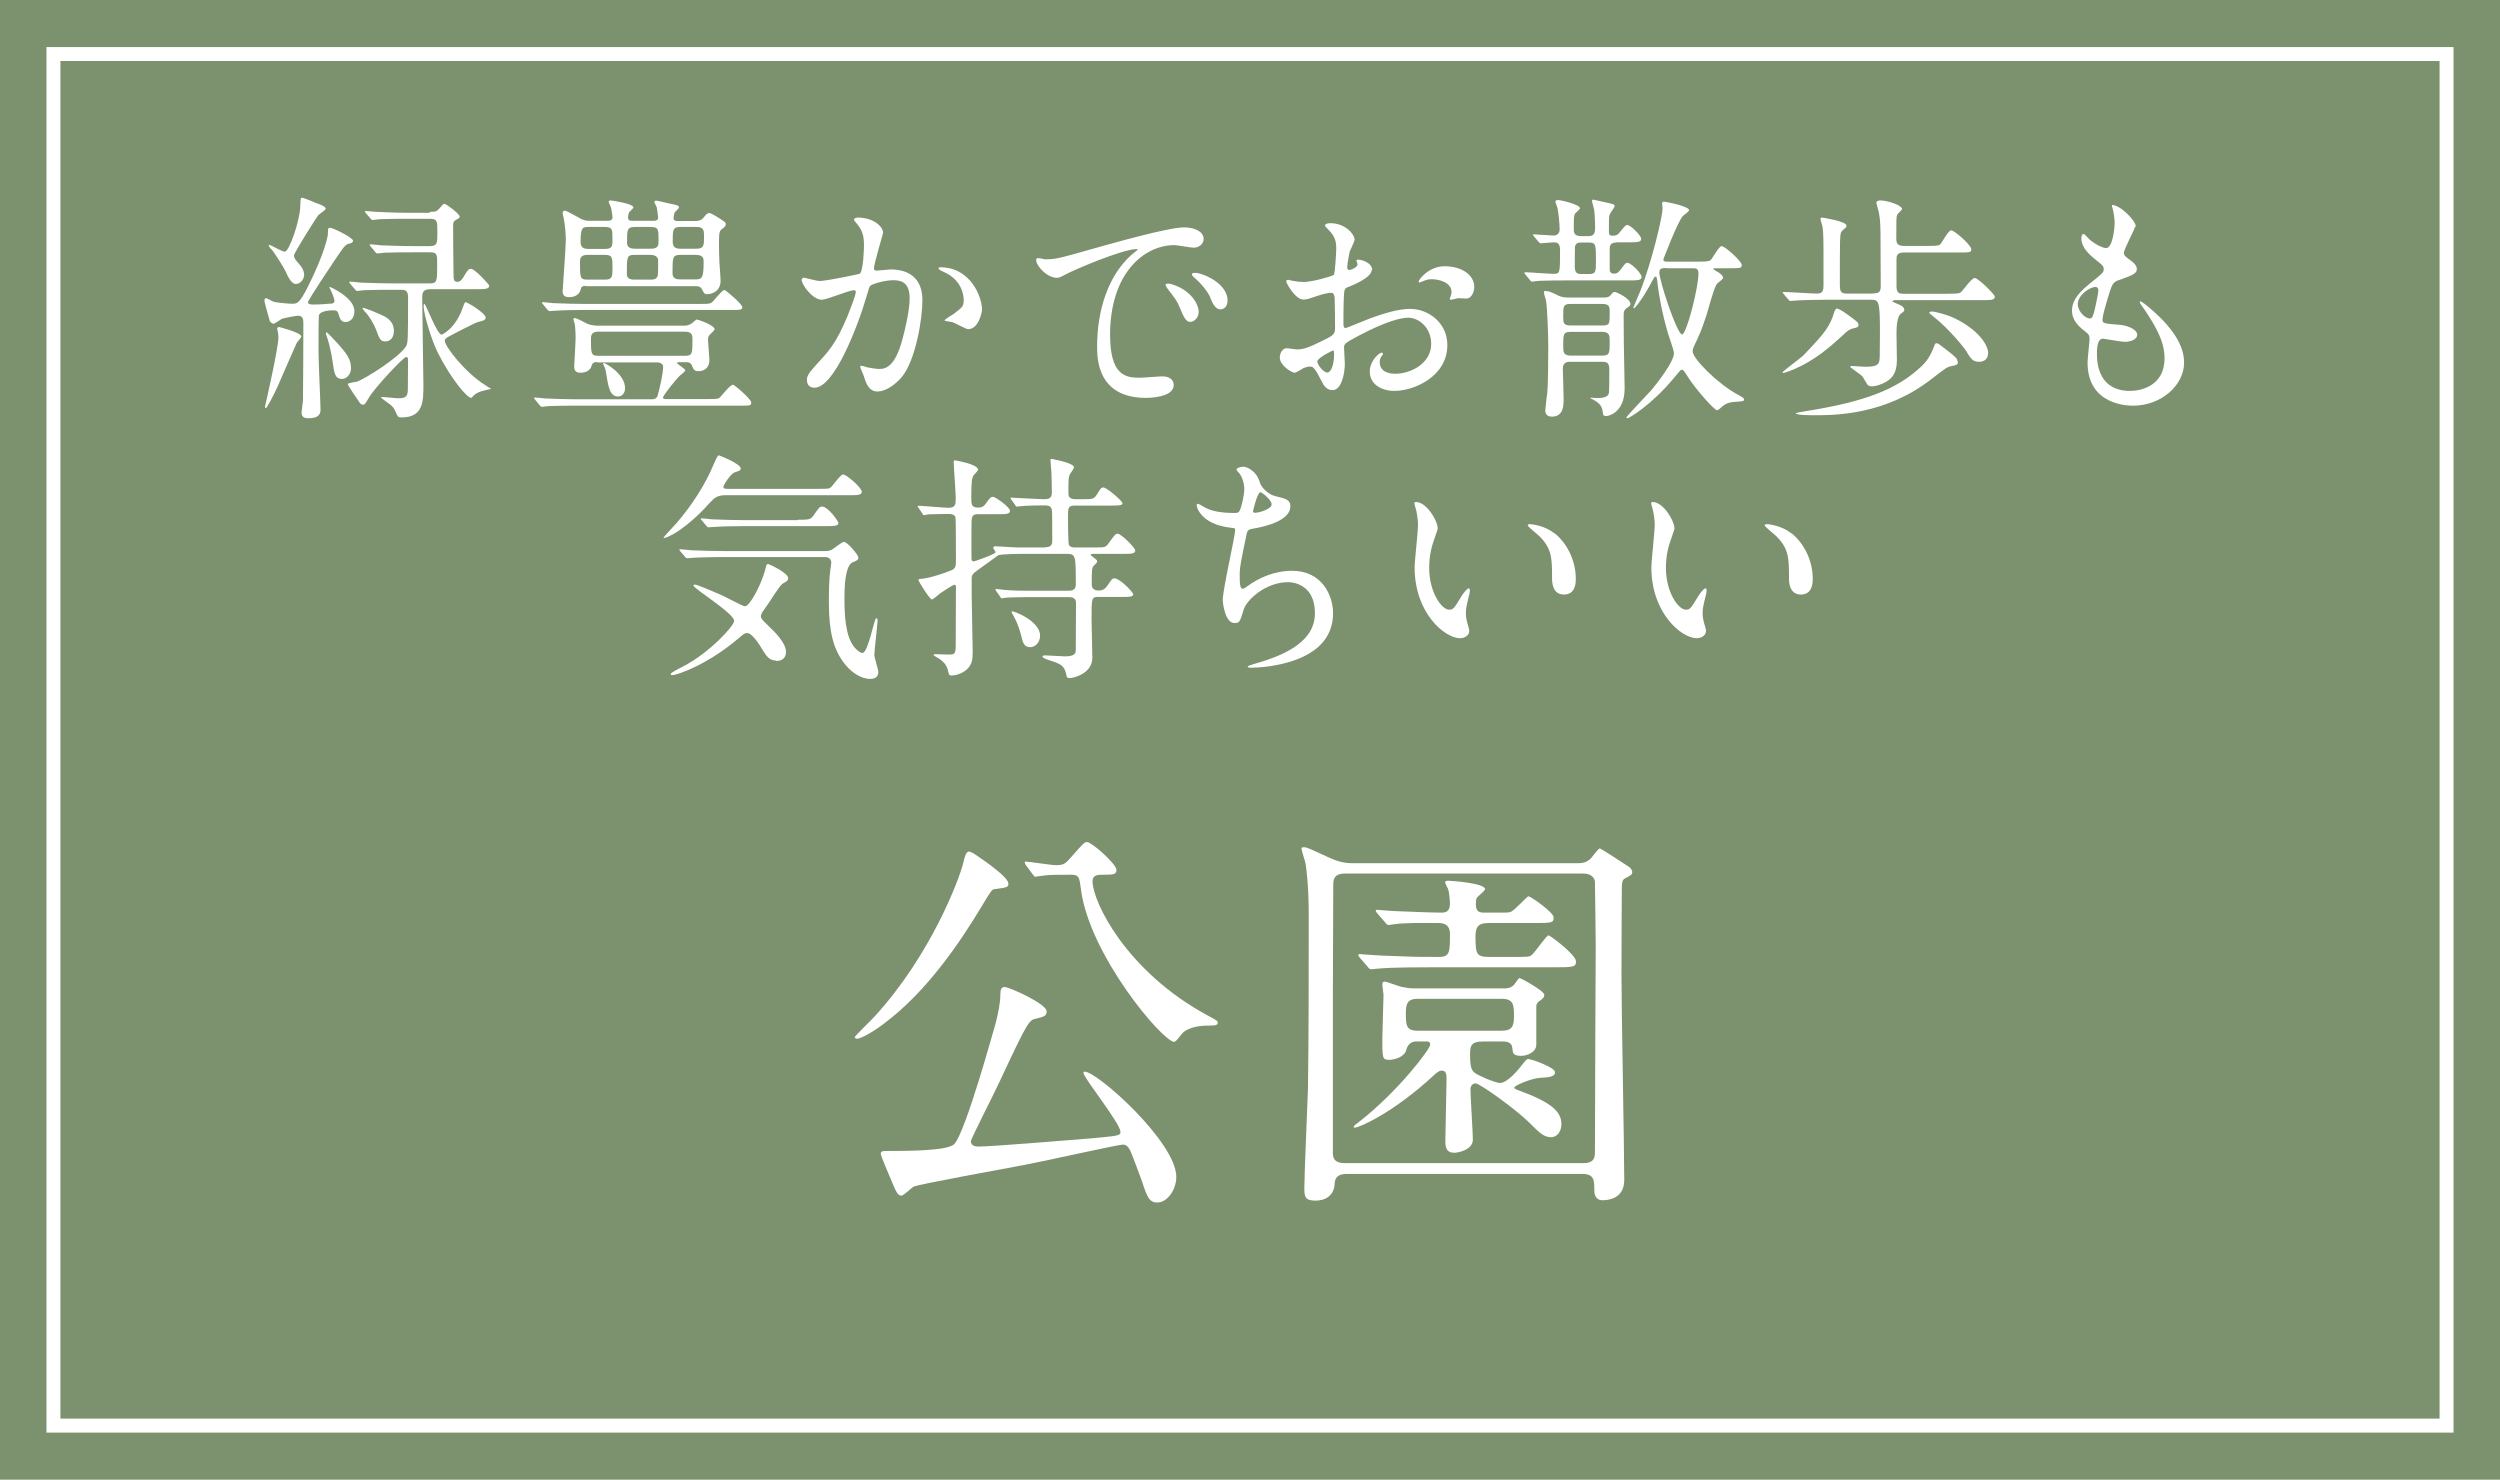 <?xml version="1.0" encoding="UTF-8"?>
<svg id="_レイヤー_2" data-name="レイヤー 2" xmlns="http://www.w3.org/2000/svg" viewBox="0 0 125.35 74.19">
  <defs>
    <style>
      .cls-1 {
        fill: #7c916d;
      }

      .cls-1, .cls-2 {
        stroke-width: 0px;
      }

      .cls-2 {
        fill: #fff;
      }
    </style>
  </defs>
  <g id="_レイヤー_1-2" data-name="レイヤー 1">
    <rect class="cls-1" width="125.35" height="74.19"/>
    <path class="cls-2" d="M122.32,3.06v68.07H3.03V3.06h119.3M123.02,2.36H2.33v69.47h120.69V2.36h0Z"/>
    <g>
      <path class="cls-2" d="M50.56,44.3c0,.18-.04.2-.68.28-.14,0-.2.1-.68.9-.98,1.62-2.66,4.2-4.9,5.86-.6.46-1.16.74-1.32.74-.02,0-.12,0-.12-.08,0-.06.84-.86.98-1.02,2.86-3.12,4.28-6.96,4.46-7.72.12-.56.22-.56.3-.56.06,0,.14.06.2.08.06.04,1.76,1.14,1.76,1.52ZM57.26,59.23c-.06-.16-.48-1.3-.58-1.52-.1-.2-.2-.32-.38-.32-.24,0-4.16.88-4.94,1.02-.88.16-5.22.96-5.54,1.08-.1.06-.52.46-.62.46-.18,0-.26-.18-.44-.6-.22-.5-.6-1.42-.6-1.5,0-.12.1-.14.24-.14,1.06,0,3.1,0,3.44-.34.58-.58,2.06-6.02,2.08-6.06.12-.48.24-1,.24-1.48,0-.2.04-.34.22-.34.22,0,2.1.84,2.1,1.22,0,.24-.18.28-.52.36-.36.08-.4.08-1.82,3.12-.22.5-1.46,2.9-1.46,3.04,0,.22.24.26.38.26.68,0,5.46-.4,5.74-.42,1.24-.12,1.38-.12,1.38-.32,0-.42-1.86-2.72-1.86-2.96,0-.02.04-.06.06-.06.64,0,4.6,3.54,4.6,5.28,0,.6-.4,1.22-.88,1.28-.46.04-.58-.24-.84-1.06ZM51.44,43.38s-.06-.1-.06-.14c0-.02.02-.04.04-.04.16,0,1.3.18,1.54.18.4,0,.48-.1.78-.44.56-.64.64-.72.76-.72.24,0,1.48,1.1,1.48,1.4,0,.24-.18.24-.74.24-.16,0-.46,0-.46.32,0,1.04,1.7,4.54,5.78,6.74.46.24.5.28.5.36,0,.14-.2.14-.34.14-.48,0-.96.04-1.34.3-.1.06-.4.52-.5.52-.58,0-4.26-4.36-4.68-7.64-.08-.62-.1-.74-.48-.74-.88,0-1.02,0-1.38.04-.06,0-.38.06-.46.06-.04-.04-.08-.1-.1-.12l-.34-.46Z"/>
      <path class="cls-2" d="M79.16,43.28c.22,0,.4-.06.54-.18.1-.06.42-.56.52-.56.04,0,1.28.8,1.48.94.02,0,.14.14.14.24,0,.14-.06.16-.36.32-.14.08-.14.18-.16.38,0,.26-.02,2.44-.02,4.46,0,1.64.14,8.82.14,10.28,0,.98-.86,1.02-1.1,1.02-.28,0-.4-.22-.4-.48,0-.52,0-.84-.62-.84h-11.78c-.38,0-.6.12-.62.48-.02.6-.46.86-.96.86-.54,0-.56-.22-.56-.62,0-.78.16-4.24.18-4.94.04-2.64.04-6.02.04-8.76,0-1.48-.12-2.32-.16-2.58-.02-.12-.2-.64-.2-.76,0-.06.08-.06.12-.06.14,0,.26.06,1.26.52.4.18.72.28,1.16.28h11.36ZM67.43,43.8c-.58,0-.58.36-.58.58,0,.88-.02,4.7-.02,5.48v7.9c0,.22,0,.56.6.56h11.96c.58,0,.58-.34.58-.56,0-2.74.04-9.9.04-10.36,0-.5-.04-3.14-.04-3.22-.02-.08-.1-.38-.58-.38h-11.96ZM71.01,52.22c-.4,0-.48.36-.5.42-.08.36-.6.5-.86.5-.34,0-.34-.1-.34-1.04,0-.36.06-1.9.06-2.22,0-.08-.06-.44-.06-.5,0-.14.04-.16.14-.16.08,0,.64.22.82.26.18.04.44.08.62.08h4.52c.12,0,.34,0,.52-.2.04-.04.2-.32.26-.32s1.24.64,1.24.84c0,.14-.08.2-.28.34-.12.1-.12.18-.12.3v1.86c0,.38-.46.56-.76.56-.42,0-.42-.16-.44-.38-.02-.3-.28-.34-.46-.34h-1.02c-.64,0-.64.28-.64.68,0,.66.1.78.22.88.12.12,1.04.52,1.28.52.38,0,.92-.68,1.02-.8.28-.36.32-.4.4-.4.16,0,1.34.42,1.34.66s-.34.26-.72.28c-.48.02-1.32.4-1.32.48,0,.06.02.08.24.16,1.58.58,2.12,1.04,2.12,1.68,0,.44-.28.66-.5.66-.38,0-.58-.2-1.12-.74-.66-.66-2.48-1.96-2.68-1.96-.04,0-.26.02-.26.3,0,.4.12,2.16.12,2.52,0,.54-.8.66-.92.66-.42,0-.46-.28-.46-.6,0-.48.06-2.62.06-3.06,0-.24,0-.46-.24-.46-.08,0-.16.02-.36.2-2.08,1.94-3.8,2.66-4,2.66-.04,0-.06-.02-.06-.04,0-.04.14-.16.26-.24,1.96-1.52,3.58-3.66,3.58-3.88,0-.16-.1-.16-.16-.16h-.54ZM75.1,45.76c.5,0,.54,0,.64-.04.18-.04.82-.78.9-.78.1,0,1.26.8,1.26,1.06,0,.28-.1.28-1.04.28h-2.24c-.58,0-.64.28-.64.74.02.72,0,.96.64.96h1.42c.56,0,.64,0,.76-.1.16-.12.74-.98.84-.98s1.38.98,1.38,1.3c0,.3-.12.3-1.24.3h-6.08c-.46,0-1.82,0-2.52.06-.08,0-.36.04-.42.04-.08,0-.12-.04-.18-.12l-.4-.46s-.08-.1-.08-.14c0-.02.02-.04.08-.04.08,0,1.06.08,1.26.08,1.46.06,1.5.06,2.72.06.54,0,.54-.26.54-1.12,0-.18,0-.58-.58-.58-.78,0-1.62-.02-2.2.06-.06,0-.22.04-.28.04-.08,0-.12-.04-.18-.12l-.4-.46c-.04-.06-.08-.1-.08-.14s.02-.04.08-.04c.08,0,.7.06.8.06.64.02,1.84.08,2.4.08.18,0,.44-.02.44-.44,0-.08-.02-.54-.1-.76-.02-.04-.14-.26-.14-.32,0-.08.12-.08.16-.08.12,0,1.84.12,1.84.42,0,.06-.22.26-.36.38-.08.06-.1.16-.1.36,0,.28.06.44.4.44h.7ZM71.09,50.08c-.46,0-.6.18-.6.68,0,.64,0,.92.6.92h4.2c.48,0,.62-.18.62-.68,0-.6,0-.92-.62-.92h-4.2Z"/>
    </g>
    <g>
      <path class="cls-2" d="M16.6,15.23c.16-.02.17-.1.17-.16,0-.08-.14-.44-.2-.55-.06-.1-.06-.14-.04-.14.01,0,1.24.53,1.24,1.22,0,.44-.3.55-.44.55-.25,0-.3-.23-.34-.35-.05-.2-.11-.24-.26-.24-.19,0-.67.02-.74.25-.02.08-.02,1.56-.02,1.83,0,.47.1,2.58.1,2.9,0,.12,0,.43-.59.43-.18,0-.36-.02-.36-.3,0-.08.07-.5.07-.6.01-.22.02-3.18.02-3.86,0-.14,0-.38-.26-.38-.06,0-.68.1-.82.16-.06.02-.34.24-.41.24s-.18-.07-.2-.16c-.01-.04-.26-.91-.26-.96s0-.16.07-.16c.06,0,.3.14.36.17.23.07.85.11.96.11.25,0,.37-.02.79-.86.84-1.67,1-2.54,1-2.63,0-.24,0-.32.11-.32.13,0,1.15.49,1.15.65,0,.1-.11.12-.17.14-.22.05-.26.12-.71.78-.23.34-1.38,2.06-1.38,2.17s.19.11.3.11c.3,0,.76-.04.88-.05ZM14.01,16.4s1.1.28,1.1.47c0,.06-.22.28-.24.34-.16.34-.82,1.88-.96,2.19-.23.5-.54,1.07-.58,1.07s-.04-.07-.04-.1c.05-.2.67-2.94.67-3.45,0-.14-.02-.28-.05-.35-.02-.1-.02-.17.08-.17ZM15.77,10.15c.2.07.56.19.56.31,0,.08-.34.28-.38.34-.06.07-1.21,1.87-1.21,2.01s.11.25.2.36c.11.12.31.35.31.61,0,.22-.19.46-.42.46s-.42-.43-.5-.61c-.11-.24-.49-.83-.66-1.06-.04-.04-.2-.22-.2-.25,0-.02.01-.04.05-.04.05,0,.62.34.76.34.22,0,.78-1.59.78-2.36,0-.07,0-.3.05-.34.06-.04.56.19.67.23ZM16.93,17.22c.43.49.67.78.67,1.24,0,.34-.26.54-.44.54-.36,0-.4-.26-.48-.85-.08-.58-.24-1.13-.29-1.27-.05-.11-.06-.2-.04-.22.05-.04.49.48.58.56ZM21.58,10.62c.23,0,.31,0,.46-.18.17-.19.19-.22.25-.22.07,0,.76.5.76.64,0,.06-.02.07-.23.19-.08.05-.1.14-.1.26,0,.7.01,1.7.02,2.39,0,.29,0,.43.19.43.16,0,.24-.13.31-.24.19-.32.24-.41.38-.41.19,0,.91.79.91.84,0,.18-.23.18-.64.18h-2.31c-.38,0-.41.18-.41.43,0,.62.06,3.67.06,4.37,0,.82,0,1.63-1.1,1.63-.16,0-.18-.04-.23-.14-.1-.22-.14-.34-.26-.44-.07-.08-.53-.37-.53-.43,0-.01,0-.02.01-.02.12,0,.73.07.86.07.47,0,.47-.18.47-.59,0-.19.01-1.13.01-1.34,0-.06-.01-.14-.1-.14-.13,0-1.61,1.58-1.87,2.05-.18.3-.2.34-.29.34s-.14-.05-.22-.18c-.08-.13-.54-.77-.54-.85,0-.07.41-.1.48-.13.43-.17,2.04-1.17,2.43-1.75.11-.17.11-.4.11-2.49,0-.36-.19-.36-.37-.36h-.41c-.35,0-.94,0-1.42.02-.05,0-.32.04-.35.04-.05,0-.07-.04-.11-.08l-.24-.28s-.05-.06-.05-.07c0-.02.02-.04.04-.04.08,0,.44.04.53.05.35.01.97.04,1.66.04h1.8c.38,0,.38-.1.38-.96,0-.5,0-.6-.38-.6h-.85c-.34,0-.94,0-1.42.02-.04,0-.32.04-.35.04-.05,0-.07-.04-.11-.08l-.23-.28s-.05-.06-.05-.08c0-.01.02-.02.04-.02.07,0,.44.04.53.05.35.01.97.04,1.64.04h.82c.37,0,.37-.17.37-.67,0-.6,0-.7-.4-.7h-1.07c-.35,0-.94,0-1.42.02-.05.01-.32.04-.35.04-.05,0-.07-.02-.11-.07l-.24-.28q-.05-.06-.05-.08s.02-.02.04-.02c.08,0,.44.04.53.04.35.02.97.05,1.65.05h1.02ZM19.27,15.86c.19.1.48.31.48.72,0,.47-.3.54-.43.54-.24,0-.29-.12-.46-.58-.11-.3-.36-.71-.56-.91-.02-.02-.14-.16-.12-.19.05-.05.89.32,1.09.42ZM23.96,19.69c-.14.07-.2.12-.26.2-.01.01-.06.06-.08.06-.2,0-1.02-.97-1.67-2.27-.3-.59-.71-1.92-.71-2.33,0-.02,0-.11.04-.11.07,0,.64,1.54.86,1.54.02,0,.7-.28,1.08-1.4.01-.04.08-.23.12-.23.1,0,1.01.56,1.01.77,0,.13-.13.17-.37.22-.17.04-1.32.65-1.49.74-.12.07-.19.12-.19.2,0,.29,1.04,1.62,2.03,2.23.05.04.19.12.3.19-.14.02-.56.13-.66.18Z"/>
      <path class="cls-2" d="M29.94,18.15c-.16,0-.25.07-.28.19-.05.23-.29.35-.55.35-.29,0-.32-.17-.32-.32,0-.05.07-1.18.07-1.4,0-.34-.02-.64-.05-.76-.01-.04-.06-.17-.06-.19,0-.04.02-.07.07-.07.1,0,.52.23.62.28.1.05.34.1.53.1h4.31c.12,0,.25-.01.41-.12.04-.02.2-.19.25-.19s.89.28.89.49c0,.05-.1.13-.19.22-.13.12-.14.19-.14.31,0,.13.07.92.07,1.02,0,.41-.3.55-.53.55s-.25-.06-.35-.29c-.04-.1-.13-.16-.26-.16h-.36c-.1,0-.12,0-.12.05,0,.04.41.28.41.36,0,.06-.25.24-.3.29-.19.19-.82.97-.82,1.08,0,.07.12.07.18.07h2c.26,0,.53,0,.62-.04.12-.07.55-.68.71-.68.08,0,.92.73.92.89s-.06.16-.53.16h-8.19c-.35,0-.94,0-1.42.02-.05,0-.34.04-.36.04-.04,0-.06-.04-.11-.08l-.23-.28s-.05-.06-.05-.07c0-.02.02-.04.04-.04.08,0,.44.04.53.05.35.01.97.04,1.65.04h3.68c.17,0,.22-.05.28-.14.11-.38.29-1.13.29-1.49,0-.14-.14-.22-.3-.22h-3.02ZM35.05,15.24c.37,0,.5,0,.6-.05.13-.06.54-.65.67-.65.07,0,.9.71.9.86,0,.14-.11.14-.44.14h-7.45c-.28,0-1.1.01-1.52.04-.04,0-.22.02-.25.02s-.06-.02-.11-.07l-.23-.28s-.05-.06-.05-.08c0-.01.01-.02.04-.02.08,0,.46.04.54.05.54.02,1.08.04,1.64.04h5.66ZM29.37,14.33c-.16,0-.24.07-.24.13-.05.31-.31.44-.6.44-.32,0-.32-.22-.32-.3s.16-2.19.16-2.58c0-.31-.05-.82-.11-1.09-.01-.05-.05-.19-.05-.25,0-.08.06-.12.11-.12.08,0,.56.28.7.35.25.16.41.16.53.16h.96c.11,0,.2-.06.2-.17,0-.02-.02-.24-.07-.48-.01-.05-.12-.25-.12-.3,0-.06.05-.07.1-.07s1.14.16,1.14.35c0,.05-.19.2-.22.25-.04.1-.05.23-.05.28,0,.07.05.14.17.14h1.15c.17,0,.19-.12.19-.14,0-.08-.05-.46-.08-.56-.01-.04-.11-.19-.11-.24,0-.06.06-.07.1-.07.06,0,.49.11.59.13.49.1.54.11.54.22,0,.05-.19.2-.22.25-.02.08-.05.22-.05.3,0,.04.04.12.17.12h.96c.16,0,.29-.06.37-.16.14-.18.19-.24.31-.24.05,0,.26.13.32.16.44.28.49.3.49.4,0,.06-.02.12-.16.22-.17.12-.18.16-.18.85,0,.22.01.5.02.85.01.13.06.77.06.91,0,.64-.6.68-.65.68-.17,0-.18-.04-.29-.26-.05-.08-.12-.14-.25-.14h-5.58ZM29.45,12.78c-.34,0-.37.18-.37.35,0,.79,0,.89.37.89h.9c.36,0,.36-.18.36-.58,0-.52,0-.66-.37-.66h-.89ZM29.52,11.38c-.3,0-.41,0-.41.76,0,.31.22.34.37.34h.86c.3,0,.34-.12.36-.23.02-.08,0-.5,0-.59,0-.28-.25-.28-.37-.28h-.82ZM30,16.63c-.29,0-.37.13-.37.35,0,.74,0,.86.37.86h4.35c.37,0,.37-.13.37-.83,0-.16,0-.38-.37-.38h-4.35ZM30.99,19.88c-.42,0-.49-.5-.6-1.17-.02-.14-.04-.26-.13-.41-.01-.02-.02-.05-.02-.06,0-.02.02-.04.04-.04.06,0,1.06.54,1.06,1.26,0,.28-.18.42-.34.42ZM31.81,12.78c-.38,0-.38.1-.38.96,0,.06,0,.28.35.28h.88c.08,0,.26,0,.32-.2.02-.04.02-.66.02-.76,0-.19-.18-.28-.37-.28h-.82ZM31.84,11.38c-.4,0-.4.13-.4.77,0,.17.05.32.4.32h.78c.4,0,.4-.17.4-.42,0-.55,0-.67-.4-.67h-.78ZM34.12,12.78c-.4,0-.4.12-.4.91,0,.18.07.32.38.32h.77c.35,0,.41-.1.41-.91,0-.1,0-.32-.38-.32h-.78ZM34.1,11.38c-.37,0-.37.16-.37.74,0,.29.17.35.37.35h.82c.38,0,.38-.18.38-.6,0-.3,0-.49-.37-.49h-.83Z"/>
      <path class="cls-2" d="M40.19,14.02s.05-.1.11-.1c.04,0,.66.17.79.17.35,0,1.99-.35,2.01-.36.2-.14.22-1.36.22-1.42,0-.31-.02-.67-.3-1.02-.18-.22-.2-.24-.2-.28,0-.08.14-.1.19-.1.8,0,1.27.46,1.27.77,0,.02-.46,1.55-.46,1.78,0,.07.05.11.13.11.06,0,.61-.06.71-.06.9,0,1.59.43,1.59,1.54,0,.95-.34,3.01-1.03,3.85-.34.4-.82.73-1.22.73-.46,0-.58-.44-.71-.83-.02-.06-.16-.37-.16-.4,0-.04.02-.06.06-.06.05,0,.26.07.3.08.24.05.48.08.61.08.35,0,.79-.17,1.14-1.46.13-.48.37-1.45.37-2.09,0-.84-.48-.9-.83-.9-.38,0-1.07.18-1.15.29-.05.06-.06.11-.18.52-.48,1.63-1.64,4.58-2.61,4.58-.26,0-.38-.17-.38-.38,0-.25.08-.35.8-1.14.32-.36.83-.91,1.48-2.71.05-.12.17-.48.17-.56,0-.04-.01-.1-.08-.1-.26,0-1.38.48-1.62.48-.47,0-1.02-.76-1.02-1.02ZM48.56,16.51c-.12,0-.67-.32-.82-.36-.06-.02-.38-.05-.38-.08,0-.07.4-.28.47-.34.44-.34.49-.37.49-.7,0-.2-.08-.98-.97-1.38-.1-.05-.29-.13-.29-.18,0-.07.05-.07.08-.07,1.54,0,2.1,1.51,2.1,2.12,0,.14-.18.98-.68.98Z"/>
      <path class="cls-2" d="M52.44,13c.5,0,.68-.05,2.33-.52,1.07-.3,3.81-1.08,4.61-1.08.43,0,.97.17.97.58,0,.31-.31.44-.49.44-.16,0-.84-.13-.97-.13-1.52,0-3.23,1.4-3.23,4.5,0,2.01.76,2.15,1.46,2.15.18,0,1.03-.07,1.14-.07.37,0,.59.16.59.44,0,.64-1.32.64-1.39.64-2.45,0-2.45-2-2.45-2.57,0-.53.01-3.07,1.74-4.62.05-.04.3-.23.3-.25s-.05-.02-.07-.02c-.7,0-3.18,1.06-3.57,1.28-.16.08-.28.16-.41.16-.6,0-1.18-.8-1.02-.97.05-.06.4.05.47.05ZM60.1,15.65c0,.28-.23.49-.42.49-.22,0-.32-.23-.52-.7-.13-.34-.22-.44-.6-.94-.04-.05-.12-.17-.12-.22,0-.06.13-.07.24-.05,1.02.28,1.42,1.02,1.42,1.4ZM61.55,15.07c0,.31-.19.44-.35.44-.29,0-.42-.35-.54-.64-.11-.26-.47-.7-.79-.96-.06-.05-.11-.1-.11-.16,0-.07.13-.07.17-.07.1,0,.23.04.3.06.71.23,1.32.74,1.32,1.32Z"/>
      <path class="cls-2" d="M68.78,13.52c0,.4-.91.76-1.2.88-.17.06-.18.11-.2.53-.02.26-.02,1.24-.02,1.3,0,.07,0,.22.11.22.04,0,1.02-.41,1.21-.48,1.19-.44,1.73-.48,2.04-.48.88,0,1.85.68,1.85,1.81,0,1.58-1.67,2.3-2.65,2.3-.68,0-1.24-.35-1.24-.97,0-.56.49-.95.6-.95.04,0,.06.04.06.06,0,.04-.02.06-.05.1-.04.05-.11.14-.11.32,0,.58.66.58.78.58.79,0,1.8-.53,1.8-1.49,0-.85-.64-1.32-1.15-1.32-.34,0-1.08.16-2.48.9-.67.36-.74.4-.74.6,0,.13.04.67.04.79,0,.55-.18,1.34-.61,1.34-.32,0-.46-.25-.55-.44-.38-.74-.44-.74-.6-.74-.11,0-.23.05-.3.07-.07.04-.37.24-.46.24-.13,0-.74-.36-.74-.76,0-.22.13-.47.35-.47.07,0,.42.06.49.06.32,0,.54-.06,1.25-.41.61-.3.68-.34.68-.67,0-.28-.01-1.3-.02-1.5,0-.08-.04-.26-.17-.26-.14,0-.48.08-.55.11-.61.2-.67.23-.85.23-.41,0-.86-.83-.86-.91,0-.06.05-.08.1-.08.04,0,.18.05.22.05.22.04.4.06.55.06.43,0,1.45-.29,1.52-.36.06-.08.12-1.18.12-1.31,0-.37-.06-.61-.4-.96-.02-.02-.17-.17-.17-.19,0-.11.19-.13.26-.13.8,0,1.23.59,1.23.82,0,.11-.23.54-.25.62-.01.08-.12.56-.12.78,0,.05.02.13.1.13.08,0,.42-.13.42-.3,0-.02-.06-.14-.06-.17,0-.01.02-.04.05-.05.17-.02.74.14.74.52ZM66.05,18.12c0,.18.32.56.5.56.17,0,.34-.34.34-.92,0-.05,0-.17-.04-.19-.04,0-.8.38-.8.55ZM73.92,14.39c0,.25-.14.58-.4.58-.07,0-.35-.02-.41-.02-.06.01-.31.08-.36.08-.02,0-.06-.01-.06-.06,0-.02.04-.08.04-.1.02-.07.05-.13.05-.22,0-.48-.6-.65-1.01-.65-.19,0-.3.05-.47.12-.05.02-.08.04-.12.04s-.05-.01-.05-.05c0-.08.5-.76,1.3-.76.92,0,1.49.48,1.49,1.03Z"/>
      <path class="cls-2" d="M81.05,12.16c-.26,0-.34.11-.34.32v.98c0,.11,0,.26.22.26.1,0,.19-.02.32-.19.23-.31.25-.35.36-.35.16,0,.7.52.7.71,0,.17-.23.17-.65.17h-3.07c-.34,0-.94,0-1.42.02-.04,0-.32.04-.35.04-.05,0-.07-.02-.11-.08l-.23-.28s-.05-.06-.05-.07c0-.02.02-.04.04-.04.2,0,1.2.08,1.43.08.32,0,.32-.05.32-1.12,0-.22,0-.46-.29-.46-.11,0-.6.05-.67.05-.05,0-.07-.02-.11-.07l-.24-.28c-.04-.06-.05-.06-.05-.08s.02-.02.05-.02c.13,0,.83.06.98.06.18,0,.31-.11.31-.3,0-.28-.05-.79-.1-1.04,0-.06-.11-.3-.11-.36,0-.07.08-.08.13-.08.13,0,1.1.22,1.1.41,0,.05-.2.22-.24.26-.07.13-.07.2-.07.8,0,.2.05.34.38.34h.31c.25,0,.38-.05.38-.41,0-.18-.02-.76-.05-.92-.01-.07-.11-.4-.11-.43,0-.05.04-.07.08-.07.02,0,.78.18.88.2.12.04.18.05.18.12s-.23.35-.25.43c-.04.12-.04.19-.04.86,0,.13.04.2.18.2.2,0,.28-.06.36-.17.28-.34.31-.37.38-.37.16,0,.7.52.7.7,0,.17-.23.17-.65.17h-.64ZM78.7,18.14c-.3,0-.34.2-.34.37,0,.05.04,1.25.04,1.49,0,.31,0,.89-.58.89-.28,0-.34-.17-.34-.31,0-.06.08-.79.1-.86.04-.34.05-1.69.05-2.36,0-.6-.05-1.9-.11-2.28-.01-.06-.11-.35-.11-.42,0-.06.04-.07.08-.07.17,0,.34.08.58.2.12.06.26.13.56.13h1.76c.11,0,.26,0,.36-.11.1-.13.13-.17.22-.17.07,0,.78.32.78.6,0,.08-.05.12-.18.2-.13.1-.16.17-.16.36,0,.22.01,1.22.01,1.45,0,.32.04,1.86.04,2.22,0,1.29-.89,1.39-.9,1.39-.12,0-.17-.01-.18-.1-.04-.29-.06-.5-.53-.74-.06-.02-.16-.08-.06-.08.05,0,.28.02.32.02.28,0,.52-.06.56-.25.02-.1.02-.8.02-1.21,0-.36-.19-.36-.37-.36h-1.64ZM80.33,16.32c.38,0,.38-.07.38-.64,0-.29,0-.44-.38-.44h-1.58c-.37,0-.37.1-.37.64,0,.29,0,.44.37.44h1.58ZM80.34,17.83c.37,0,.37-.13.37-.72,0-.26,0-.47-.37-.47h-1.59c-.37,0-.37.13-.37.72,0,.26,0,.47.37.47h1.59ZM79.65,13.74c.37,0,.37-.1.37-.67,0-.82,0-.91-.37-.91h-.32c-.16,0-.31,0-.36.2-.01.06-.01.86-.01,1.01,0,.37.18.37.37.37h.32ZM85.19,13.12c.49,0,.55-.04.61-.11.08-.1.4-.67.52-.67.17,0,1.01.76,1.01.94,0,.17-.06.17-.64.17h-.7c-.06,0-.08,0-.08.04,0,.02.2.14.24.16.06.04.25.16.25.28,0,.07-.29.26-.32.31-.16.22-.44,1.34-.52,1.57-.25.77-.38,1.04-.61,1.52-.04.08-.08.18-.08.29,0,.36,1.26,1.63,2.27,2.17.14.07.31.17.31.23,0,.1-.05.1-.47.13-.38.02-.54.16-.62.23-.05.05-.22.19-.26.19-.16,0-1.14-1.14-1.46-1.66-.22-.34-.24-.37-.32-.37-.06,0-.08.05-.38.4-1.15,1.39-2.27,2.03-2.33,2.03-.04,0-.06-.02-.06-.05s1.04-1.14,1.24-1.35c.29-.34,1.14-1.43,1.14-1.85,0-.18-.28-.92-.32-1.08-.24-.82-.43-1.74-.52-2.59-.02-.12-.02-.18-.08-.18-.05,0-.06.02-.18.24-.42.8-.84,1.35-.91,1.35-.02,0-.02-.04-.02-.05s.31-.73.37-.88c.55-1.43,1.09-3.65,1.09-4.09,0-.04-.02-.2-.02-.23,0-.07.02-.1.1-.1.25.04,1.25.24,1.25.43,0,.07-.28.25-.32.3-.26.3-.97,2.15-.97,2.17,0,.11.11.11.2.11h1.63ZM83.58,13.44c-.23,0-.38,0-.38.22,0,.44.89,3.11,1.14,3.11.22,0,.82-2.33.82-3.06,0-.26-.14-.26-.29-.26h-1.28Z"/>
      <path class="cls-2" d="M93.19,16.28c0,.1-.05.14-.25.18-.22.04-.35.17-.49.3-.7.65-1.44,1.3-2.51,1.76-.08.04-.47.18-.52.18-.02,0-.05,0-.05-.02,0-.06.92-.73,1.03-.84,1.12-1.16,1.36-1.48,1.58-2.23.01-.02.06-.14.13-.14.04,0,.23.08.55.32.47.34.52.38.52.49ZM93.94,14.71c.32,0,.36-.13.36-.38,0-.67-.01-1.37-.01-2.05,0-.74,0-1.19-.07-1.55-.01-.1-.14-.52-.14-.56,0-.11.16-.12.2-.12.38,0,1.09.25,1.09.43,0,.05-.22.23-.24.28-.05.11-.05.22-.05,1.15,0,.22,0,.42.37.42h1.25c.46,0,.54-.02.61-.11.07-.08.38-.67.52-.67.17,0,1.01.74,1.01.95,0,.16-.07.16-.65.16h-2.73c-.37,0-.37.19-.37.37v1.3c0,.38.13.4.38.4h2.19c.14,0,.53,0,.62-.05.13-.07.56-.74.73-.74.18,0,1.01.82,1.01.94,0,.17-.22.17-.64.17h-4.39s-.1.01-.1.06c0,.02.04.04.28.14.19.08.29.14.31.28.01.06-.01.08-.17.2-.2.14-.22.72-.22.98,0,.07.02,1.21.02,1.35,0,.64-.24.91-.55,1.09-.24.13-.5.22-.71.22-.05,0-.11-.01-.17-.04-.07-.04-.25-.41-.31-.47-.08-.08-.6-.44-.6-.46,0-.04.05-.05.07-.05.04,0,.56.04.67.04.68,0,.73-.13.74-.53,0-.35.01-.84.01-1.2,0-1.54-.05-1.63-.43-1.63h-2.29c-.22,0-1.1.01-1.51.04-.04,0-.22.02-.26.02-.04,0-.06-.02-.1-.07l-.24-.28q-.05-.06-.05-.08s.02-.02.05-.02c.24,0,1.42.08,1.69.08s.31-.16.31-.4v-1.72c0-.34,0-.94-.05-1.24-.01-.05-.1-.32-.1-.38s.04-.07.08-.07c.01,0,1.22.18,1.22.4,0,.02,0,.06-.01.08-.04.04-.23.19-.25.24-.07.14-.07.4-.07,2.63,0,.36.05.46.36.46h1.3ZM98.17,18.14c0,.14-.05.16-.34.22-.2.04-.28.1-.94.61-2.35,1.85-4.88,1.85-5.97,1.85-.13,0-.88,0-.88-.1,0-.02.29-.07.47-.1,2.99-.47,4.63-1.1,5.86-2.28.13-.13.38-.37.6-.96.05-.14.06-.17.14-.17.07,0,.12.05.55.38.4.31.49.41.49.54ZM99.68,17.73c0,.26-.19.41-.44.41-.34,0-.43-.16-.68-.58-.04-.06-.76-1.01-1.62-1.69-.18-.14-.2-.16-.2-.2s.1-.05.12-.05c.19,0,.72.16.97.26,1.2.52,1.86,1.33,1.86,1.85Z"/>
      <path class="cls-2" d="M107.05,11.37c0,.11-.56,1.12-.56,1.32,0,.08.06.17.22.28.29.2.43.34.43.52,0,.19-.13.29-.89.55-.32.11-.35.19-.58.95-.07.25-.25.83-.25,1.04,0,.19.05.19.89.26.29.02.85.2.85.5,0,.22-.32.35-.62.35-.18,0-1.04-.16-1.1-.16-.3,0-.3.56-.3.83.01.54.16,1.79,1.66,1.79.5,0,1.73-.22,1.73-1.63,0-.52-.11-1.2-1.19-2.71-.04-.05-.05-.08-.05-.12,0-.11.26.12.3.14,1.38,1.12,1.92,2.06,1.92,2.9,0,1.14-1.15,2.16-2.55,2.16-.23,0-2.29,0-2.29-2.17,0-.19.1-1.01.1-1.18,0-.14-.02-.23-.23-.38-.43-.32-.65-.65-.65-1.02s.13-.76.89-1.37c.62-.5.7-.55.7-.72,0-.16-.06-.2-.32-.41-.35-.28-.8-.64-.8-1.14,0-.08.02-.22.11-.22.06,0,.26.25.31.29.32.26.67.42.82.42.34,0,.43-1.07.43-1.24,0-.24-.06-.64-.12-.8-.02-.05-.02-.08-.02-.12.36-.04,1.2.76,1.2,1.08ZM105.06,14.39c-.28,0-.88.41-.88.86,0,.36.37.72.61.72.05,0,.11-.04.13-.1.11-.2.29-1.22.29-1.28,0-.1,0-.2-.16-.2Z"/>
      <path class="cls-2" d="M36.39,24.83c-.43,0-.56.12-.83.41-1.16,1.3-2.1,1.73-2.24,1.73-.02,0-.05,0-.05-.02s.55-.61.65-.72c.76-.88,1.46-1.95,1.88-2.99.06-.13.17-.41.24-.41.02,0,1.1.42,1.1.66,0,.1-.08.12-.29.19-.23.07-.58.66-.58.73,0,.1.13.1.19.1h4.55c.5,0,.56,0,.65-.08.1-.08.48-.64.61-.64.18,0,.94.67.94.86,0,.18-.22.18-.65.18h-6.18ZM38.91,33.12c-.35,0-.5-.25-.71-.59-.06-.11-.47-.79-.74-.79-.11,0-.17.04-.4.24-1.54,1.32-3.08,1.87-3.36,1.87-.04,0-.07,0-.07-.06s.49-.31.61-.37c1.3-.66,2.57-2.03,2.57-2.29,0-.38-2.04-1.62-2.04-1.77,0-.04.05-.05.06-.05.12,0,.8.29,1.39.55.18.08,1.03.54,1.13.54.26,0,.83-1.14,1-1.77.08-.31.08-.35.16-.35.05,0,1.01.44,1.01.71,0,.11-.07.16-.19.22-.18.1-.24.19-.77,1-.05.08-.29.42-.34.49-.02.04-.07.13-.07.19,0,.12.05.17.43.54.17.16.83.79.83,1.24s-.37.47-.49.47ZM36.22,27.93c-.28,0-1.09.01-1.51.04-.05,0-.22.02-.25.02-.05,0-.07-.02-.11-.07l-.24-.28s-.05-.06-.05-.08c0-.01.01-.02.05-.02.08,0,.46.04.53.05.55.02,1.08.04,1.64.04h5.1c.08,0,.19,0,.31-.06.11-.05.52-.4.62-.4.19,0,.73.67.73.78,0,.12-.07.16-.3.25-.38.18-.4,1.33-.4,1.79,0,.83.05,1.9.48,2.44.1.12.29.31.42.31.3,0,.58-1.74.7-1.74.06,0,.06.06.06.08,0,.29-.16,1.51-.16,1.76,0,.13.2.73.2.86,0,.28-.23.34-.41.34-.49,0-1-.37-1.33-.82-.5-.68-.74-1.5-.74-3.02,0-.54.01-1.15.07-1.61.01-.06.05-.3.05-.37,0-.18-.11-.29-.34-.29h-5.13ZM40.01,26.06c.53,0,.62,0,.77-.2.29-.41.31-.46.44-.46.3,0,.82.74.82.82,0,.16-.24.16-.64.16h-4.11c-.26,0-1.09.01-1.51.04-.04,0-.22.02-.25.02-.05,0-.07-.02-.11-.07l-.23-.28s-.06-.06-.06-.08c0-.01.02-.02.05-.02.08,0,.46.04.53.05.55.02,1.09.04,1.64.04h2.66Z"/>
      <path class="cls-2" d="M52.4,27.44c.36,0,.36-.19.36-.38,0-1.33,0-1.48-.04-1.56-.07-.16-.19-.16-.44-.16-.23,0-.83.01-1.08.04-.04,0-.18.02-.22.02s-.06-.04-.08-.08l-.2-.28s-.04-.06-.04-.07c0-.02.01-.02.04-.02.06,0,.31.02.36.02.08,0,1.1.06,1.25.06.2,0,.43,0,.43-.32,0-.14-.01-.78-.02-.98,0-.1-.05-.55-.05-.65,0-.04,0-.07.05-.07.02,0,1.13.2,1.13.42,0,.06-.17.29-.2.34-.08.16-.08.24-.08.94,0,.12,0,.32.35.32h.38c.47,0,.55,0,.7-.24.16-.25.2-.35.32-.35.17,0,.96.68.96.79,0,.08-.05.12-.53.12h-1.85c-.35,0-.35.12-.35.56,0,.17,0,1.36.05,1.42.06.1.18.12.3.12h1.02c.47,0,.52,0,.68-.23.3-.42.34-.46.44-.46.17,0,.88.7.88.84,0,.17-.2.17-.54.17h-1.61s-.08,0-.08.04.07.08.13.13c.13.1.19.14.19.2s-.05.11-.14.2c-.13.12-.13.2-.13.96,0,.19.11.31.34.31.16,0,.3-.04.44-.24.22-.32.24-.37.36-.37.28,0,.94.7.94.8,0,.12-.17.13-.54.13h-1.2c-.35,0-.35.04-.35,1.12,0,.3.04,1.64.04,1.92,0,.86-1.04,1.03-1.12,1.03-.14,0-.17-.04-.19-.19-.1-.47-.31-.53-.89-.72-.17-.06-.3-.11-.3-.17,0-.05.08-.06.12-.06.16,0,.86.05,1.01.05.53,0,.54-.18.54-.36,0-.37.01-2.31.01-2.36-.02-.25-.28-.25-.35-.25h-1.88c-.29,0-.78,0-1.19.02-.04,0-.29.04-.3.04-.04,0-.06-.04-.08-.08l-.2-.28q-.04-.06-.04-.07s.01-.04.04-.04c.07,0,.38.05.44.05.48.04.91.04,1.38.04h1.83c.34,0,.34-.22.34-.34,0-1.39,0-1.51-.44-1.51h-1.94c-.37,0-1.4,0-1.52.08-.24.17-.72.52-1.08.78-.14.11-.24.18-.24.35v.89c0,.44.05,2.4.05,2.79s-.02.64-.28.89c-.25.24-.6.32-.76.32-.12,0-.14-.01-.18-.17-.04-.2-.1-.42-.44-.66-.05-.04-.3-.16-.3-.2,0-.04.07-.04.08-.04.12,0,.61.02.71.02.28,0,.32-.06.32-.5,0-.25.01-2.61.01-2.77.01-.18,0-.23-.08-.23-.06,0-.62.36-.71.43-.13.11-.37.31-.41.31-.11,0-.68-.91-.68-.98,0-.05.02-.05.25-.07.42-.06,1-.25,1.43-.43.18-.08.2-.19.2-.47s0-2.11-.02-2.17c-.06-.17-.26-.17-.35-.17-.12,0-.86.01-1.01.02-.04,0-.18.04-.22.04s-.06-.04-.08-.08l-.19-.28s-.05-.06-.05-.07c0-.02.01-.04.04-.04.24,0,1.28.1,1.5.1.36,0,.37-.17.37-.49,0-.29-.1-1.55-.1-1.81,0-.04,0-.08.05-.08.01,0,1.17.19,1.17.47,0,.06-.22.26-.24.31-.05.11-.1.2-.1,1.03,0,.4,0,.56.34.56.18,0,.28-.04.41-.23.17-.25.23-.31.34-.31.12,0,.85.52.85.7,0,.17-.2.17-.54.17h-1.04c-.35,0-.35.12-.35.65,0,.24-.01,1.38,0,1.56,0,.08.02.16.11.16.04,0,1.1-.37,1.1-.46,0-.04-.12-.18-.12-.22,0-.05.04-.08.11-.08.12,0,.94.06,1.1.06h1.4ZM52.15,31.87c0,.34-.24.58-.5.58-.29,0-.37-.25-.41-.43-.06-.25-.19-.77-.48-1.24-.02-.05-.05-.1-.04-.12.05-.07,1.43.47,1.43,1.21Z"/>
      <path class="cls-2" d="M63.18,24.22c.06.2.4.58.78.66.5.12.74.18.74.5,0,.68-1.1,1-1.89,1.13-.24.04-.26.1-.3.25-.31,1.49-.36,1.69-.35,2.21,0,.16,0,.55.14.55.07,0,.17-.07.25-.13.55-.41,1.34-.77,2.24-.77,1.51,0,2.05,1.26,2.05,2.12,0,2.03-2.18,2.51-3.14,2.66-.46.07-.88.08-.96.08-.04,0-.18,0-.18-.06,0-.04.47-.18.56-.2,2.39-.7,2.81-1.69,2.81-2.48,0-1.46-1.13-1.55-1.34-1.55-1.14,0-2.08.89-2.23,1.37-.19.61-.2.68-.46.68-.49,0-.59-1.04-.59-1.15,0-.56.62-3.18.62-3.51,0-.1-.02-.1-.23-.12-1.52-.18-1.7-1.06-1.7-1.12,0-.04.02-.08.06-.08.06,0,.35.19.42.22.47.24,1.22.24,1.43.24.14,0,.19-.02.24-.1.1-.18.24-.8.24-1.1,0-.26-.1-.61-.26-.8-.1-.11-.13-.14-.13-.18,0-.1.3-.14.36-.14.11,0,.65.17.82.83ZM62.82,25.63c0,.07.07.08.12.08.18,0,.82-.18.82-.42,0-.23-.49-.61-.56-.61-.16,0-.37.92-.37.95Z"/>
      <path class="cls-2" d="M72.09,26.45c0,.1-.02.13-.14.48-.17.47-.29.91-.29,1.55,0,1.21.62,2.09,1,2.09.2,0,.25-.06.61-.66.07-.12.28-.41.37-.41.04,0,.06.05.06.1s-.02.2-.04.24c-.13.55-.16.66-.16.91,0,.2.04.36.07.48.04.13.1.34.1.4,0,.24-.25.37-.46.37-.77,0-2.28-1.26-2.28-3.55,0-.34.17-1.81.17-2.12,0-.24-.05-.56-.08-.7-.08-.3-.1-.34-.1-.41,0-.04.05-.05.07-.05.55,0,1.09.96,1.09,1.28ZM77.94,26.73c.61.49,1.07,1.34,1.07,2.29,0,.23-.02.79-.6.79s-.59-.65-.59-.8c0-1,0-1.5-.64-2.13-.1-.1-.58-.47-.58-.54,0-.04.05-.06.11-.06.01,0,.71.04,1.22.46Z"/>
      <path class="cls-2" d="M83.96,26.45c0,.1-.02.13-.14.48-.17.47-.29.91-.29,1.55,0,1.21.62,2.09,1,2.09.2,0,.25-.06.61-.66.07-.12.28-.41.37-.41.04,0,.06.05.06.1s-.02.2-.04.24c-.13.55-.16.66-.16.91,0,.2.04.36.07.48.04.13.1.34.1.4,0,.24-.25.37-.46.37-.77,0-2.28-1.26-2.28-3.55,0-.34.17-1.81.17-2.12,0-.24-.05-.56-.08-.7-.08-.3-.1-.34-.1-.41,0-.04.05-.05.07-.05.55,0,1.09.96,1.09,1.28ZM89.82,26.73c.61.49,1.07,1.34,1.07,2.29,0,.23-.02.79-.6.79s-.59-.65-.59-.8c0-1,0-1.5-.64-2.13-.1-.1-.58-.47-.58-.54,0-.04.05-.06.11-.06.01,0,.71.04,1.22.46Z"/>
    </g>
  </g>
</svg>
